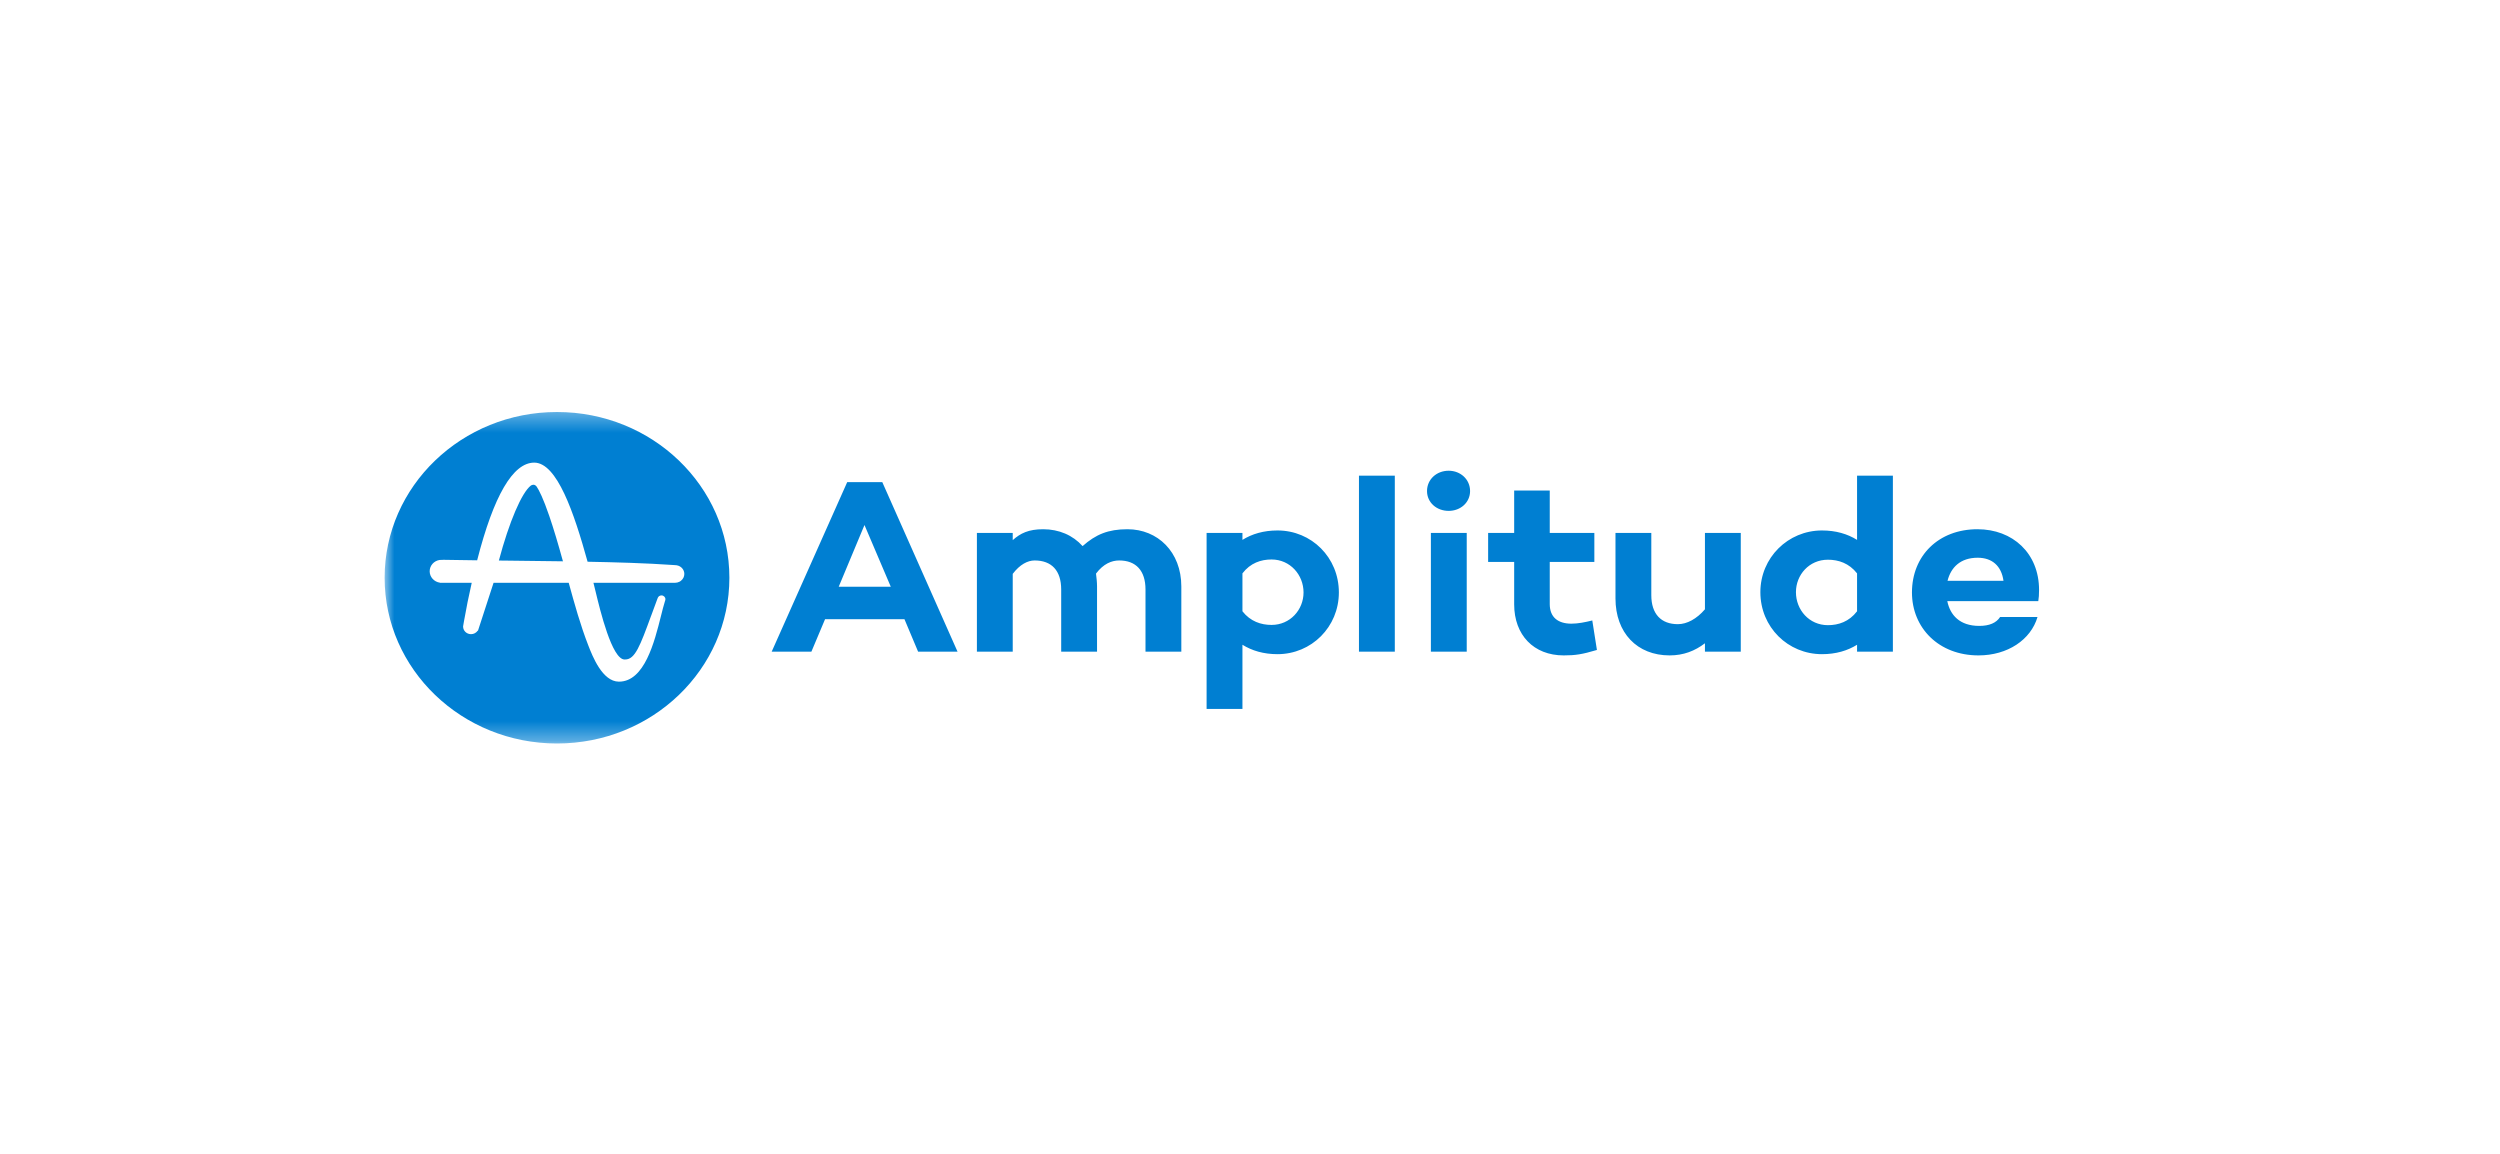 <svg width="130" height="60" viewBox="0 0 130 60" fill="none" xmlns="http://www.w3.org/2000/svg">
<mask id="mask0_2135_3842" style="mask-type:luminance" maskUnits="userSpaceOnUse" x="20" y="21" width="90" height="18">
<path d="M110 21.346H20V38.654H110V21.346Z" fill="white"/>
</mask>
<g mask="url(#mask0_2135_3842)">
<path d="M27.906 25.303C27.856 25.24 27.8 25.206 27.737 25.206C27.685 25.206 27.638 25.229 27.607 25.248C27.13 25.608 26.477 27.135 25.941 29.148L26.415 29.153C27.351 29.163 28.318 29.174 29.273 29.188C29.021 28.266 28.783 27.476 28.565 26.838C28.246 25.906 28.031 25.489 27.906 25.303Z" fill="#007FD2"/>
<path fill-rule="evenodd" clip-rule="evenodd" d="M37.928 30.043C37.928 34.803 33.915 38.662 28.964 38.662C24.013 38.662 20 34.803 20 30.043C20 25.282 24.013 21.424 28.964 21.424C33.915 21.424 37.928 25.282 37.928 30.043ZM35.585 29.846C35.585 29.624 35.422 29.44 35.204 29.398C35.203 29.398 35.202 29.397 35.2 29.397C35.197 29.396 35.195 29.396 35.193 29.395L35.184 29.394C35.16 29.391 35.137 29.389 35.113 29.388L35.05 29.383C33.549 29.279 32.004 29.238 30.555 29.21L30.552 29.2C29.847 26.657 28.966 24.056 27.778 24.056C26.671 24.061 25.674 25.77 24.812 29.136C24.203 29.128 23.648 29.12 23.125 29.111C23.095 29.111 23.069 29.111 23.045 29.111C22.933 29.111 22.879 29.115 22.852 29.119C22.557 29.169 22.343 29.416 22.343 29.707C22.343 30.003 22.573 30.257 22.873 30.299L22.879 30.305H24.53C24.377 30.978 24.242 31.644 24.13 32.286L24.081 32.568L24.081 32.582C24.081 32.8 24.267 32.977 24.493 32.977C24.637 32.977 24.767 32.905 24.841 32.793L24.853 32.802L25.665 30.305H29.573C29.872 31.39 30.181 32.51 30.591 33.561C30.81 34.123 31.322 35.44 32.178 35.446H32.188C33.514 35.446 34.03 33.388 34.372 32.025C34.446 31.732 34.509 31.478 34.569 31.292L34.593 31.215C34.599 31.198 34.602 31.178 34.602 31.159C34.602 31.049 34.51 30.961 34.397 30.961C34.309 30.961 34.234 31.014 34.204 31.089L34.175 31.165C34.063 31.465 33.959 31.748 33.867 31.999L33.859 32.018C33.286 33.58 33.024 34.293 32.511 34.293L32.498 34.293L32.491 34.294L32.478 34.294C31.822 34.294 31.203 31.727 30.971 30.761C30.93 30.594 30.893 30.44 30.859 30.305H35.105C35.185 30.305 35.26 30.286 35.326 30.252C35.327 30.252 35.327 30.252 35.327 30.252C35.334 30.248 35.34 30.245 35.347 30.241C35.354 30.237 35.361 30.233 35.368 30.229C35.371 30.227 35.374 30.224 35.378 30.222C35.388 30.215 35.398 30.208 35.408 30.201C35.408 30.2 35.409 30.2 35.41 30.199C35.517 30.115 35.585 29.987 35.585 29.846ZM42.903 32.199L42.192 33.888H40.127L44.055 25.071H45.879L49.793 33.888H47.742L47.032 32.199H42.903ZM44.953 27.301L43.613 30.511H46.321L44.953 27.301ZM61.429 30.498V33.888H59.566V30.652C59.566 29.673 59.07 29.144 58.199 29.144C57.81 29.144 57.381 29.312 56.992 29.827C57.019 30.047 57.046 30.266 57.046 30.498V33.888H55.182V30.652C55.182 29.673 54.686 29.144 53.801 29.144C53.44 29.144 53.037 29.35 52.662 29.84V33.888H50.799V27.713H52.662V28.087C53.064 27.726 53.493 27.52 54.244 27.52C55.062 27.52 55.786 27.829 56.295 28.397C56.979 27.791 57.622 27.52 58.628 27.52C60.196 27.52 61.429 28.693 61.429 30.498ZM69.621 30.807C69.621 32.599 68.2 34.017 66.43 34.017C65.706 34.017 65.103 33.836 64.607 33.527V36.866H62.743V27.713H64.607V28.074C65.103 27.765 65.706 27.584 66.43 27.584C68.2 27.584 69.621 28.99 69.621 30.807ZM67.784 30.807C67.784 29.892 67.087 29.093 66.121 29.093C65.572 29.093 65.022 29.273 64.607 29.815V31.787C65.022 32.315 65.572 32.496 66.121 32.496C67.087 32.496 67.784 31.709 67.784 30.807ZM72.53 33.888H70.666V24.736H72.53V33.888ZM76.27 33.888H74.406V27.713H76.27V33.888ZM74.205 25.535C74.205 24.929 74.701 24.478 75.331 24.478C75.948 24.478 76.444 24.929 76.444 25.535C76.444 26.128 75.948 26.566 75.331 26.566C74.701 26.566 74.205 26.128 74.205 25.535ZM83.04 33.798C82.262 34.03 81.914 34.081 81.311 34.081C79.755 34.081 78.737 33.024 78.737 31.426V29.222H77.383V27.713H78.737V25.509H80.587V27.713H82.906V29.222H80.587V31.413C80.587 32.109 81.029 32.431 81.713 32.431C82.061 32.431 82.437 32.354 82.799 32.264L83.04 33.798ZM90.52 33.888H88.657V33.45C88.134 33.849 87.544 34.081 86.82 34.081C85.131 34.081 84.005 32.908 84.005 31.116V27.713H85.868V30.949C85.868 31.928 86.378 32.457 87.249 32.457C87.719 32.457 88.228 32.186 88.657 31.684V27.713H90.52V33.888ZM98.43 33.888H96.567V33.527C96.07 33.836 95.467 34.017 94.743 34.017C92.974 34.017 91.539 32.612 91.539 30.794C91.539 29.002 92.974 27.584 94.743 27.584C95.467 27.584 96.07 27.765 96.567 28.074V24.736H98.43V33.888ZM96.567 31.787V29.815C96.151 29.286 95.601 29.105 95.052 29.105C94.073 29.105 93.389 29.892 93.389 30.794C93.389 31.709 94.073 32.509 95.052 32.509C95.601 32.509 96.151 32.328 96.567 31.787ZM105.991 31.258H101.259C101.406 31.98 101.902 32.547 102.921 32.547C103.444 32.547 103.806 32.393 104.007 32.083H105.951C105.602 33.269 104.396 34.081 102.881 34.081C100.816 34.081 99.422 32.651 99.422 30.807C99.422 28.899 100.803 27.52 102.827 27.52C104.664 27.52 106.031 28.77 106.031 30.678C106.031 30.936 106.018 31.078 105.991 31.258ZM101.272 30.201H104.181C104.074 29.428 103.591 29.002 102.84 29.002C101.942 29.002 101.446 29.505 101.272 30.201Z" fill="#007FD2"/>
</g>
</svg>
